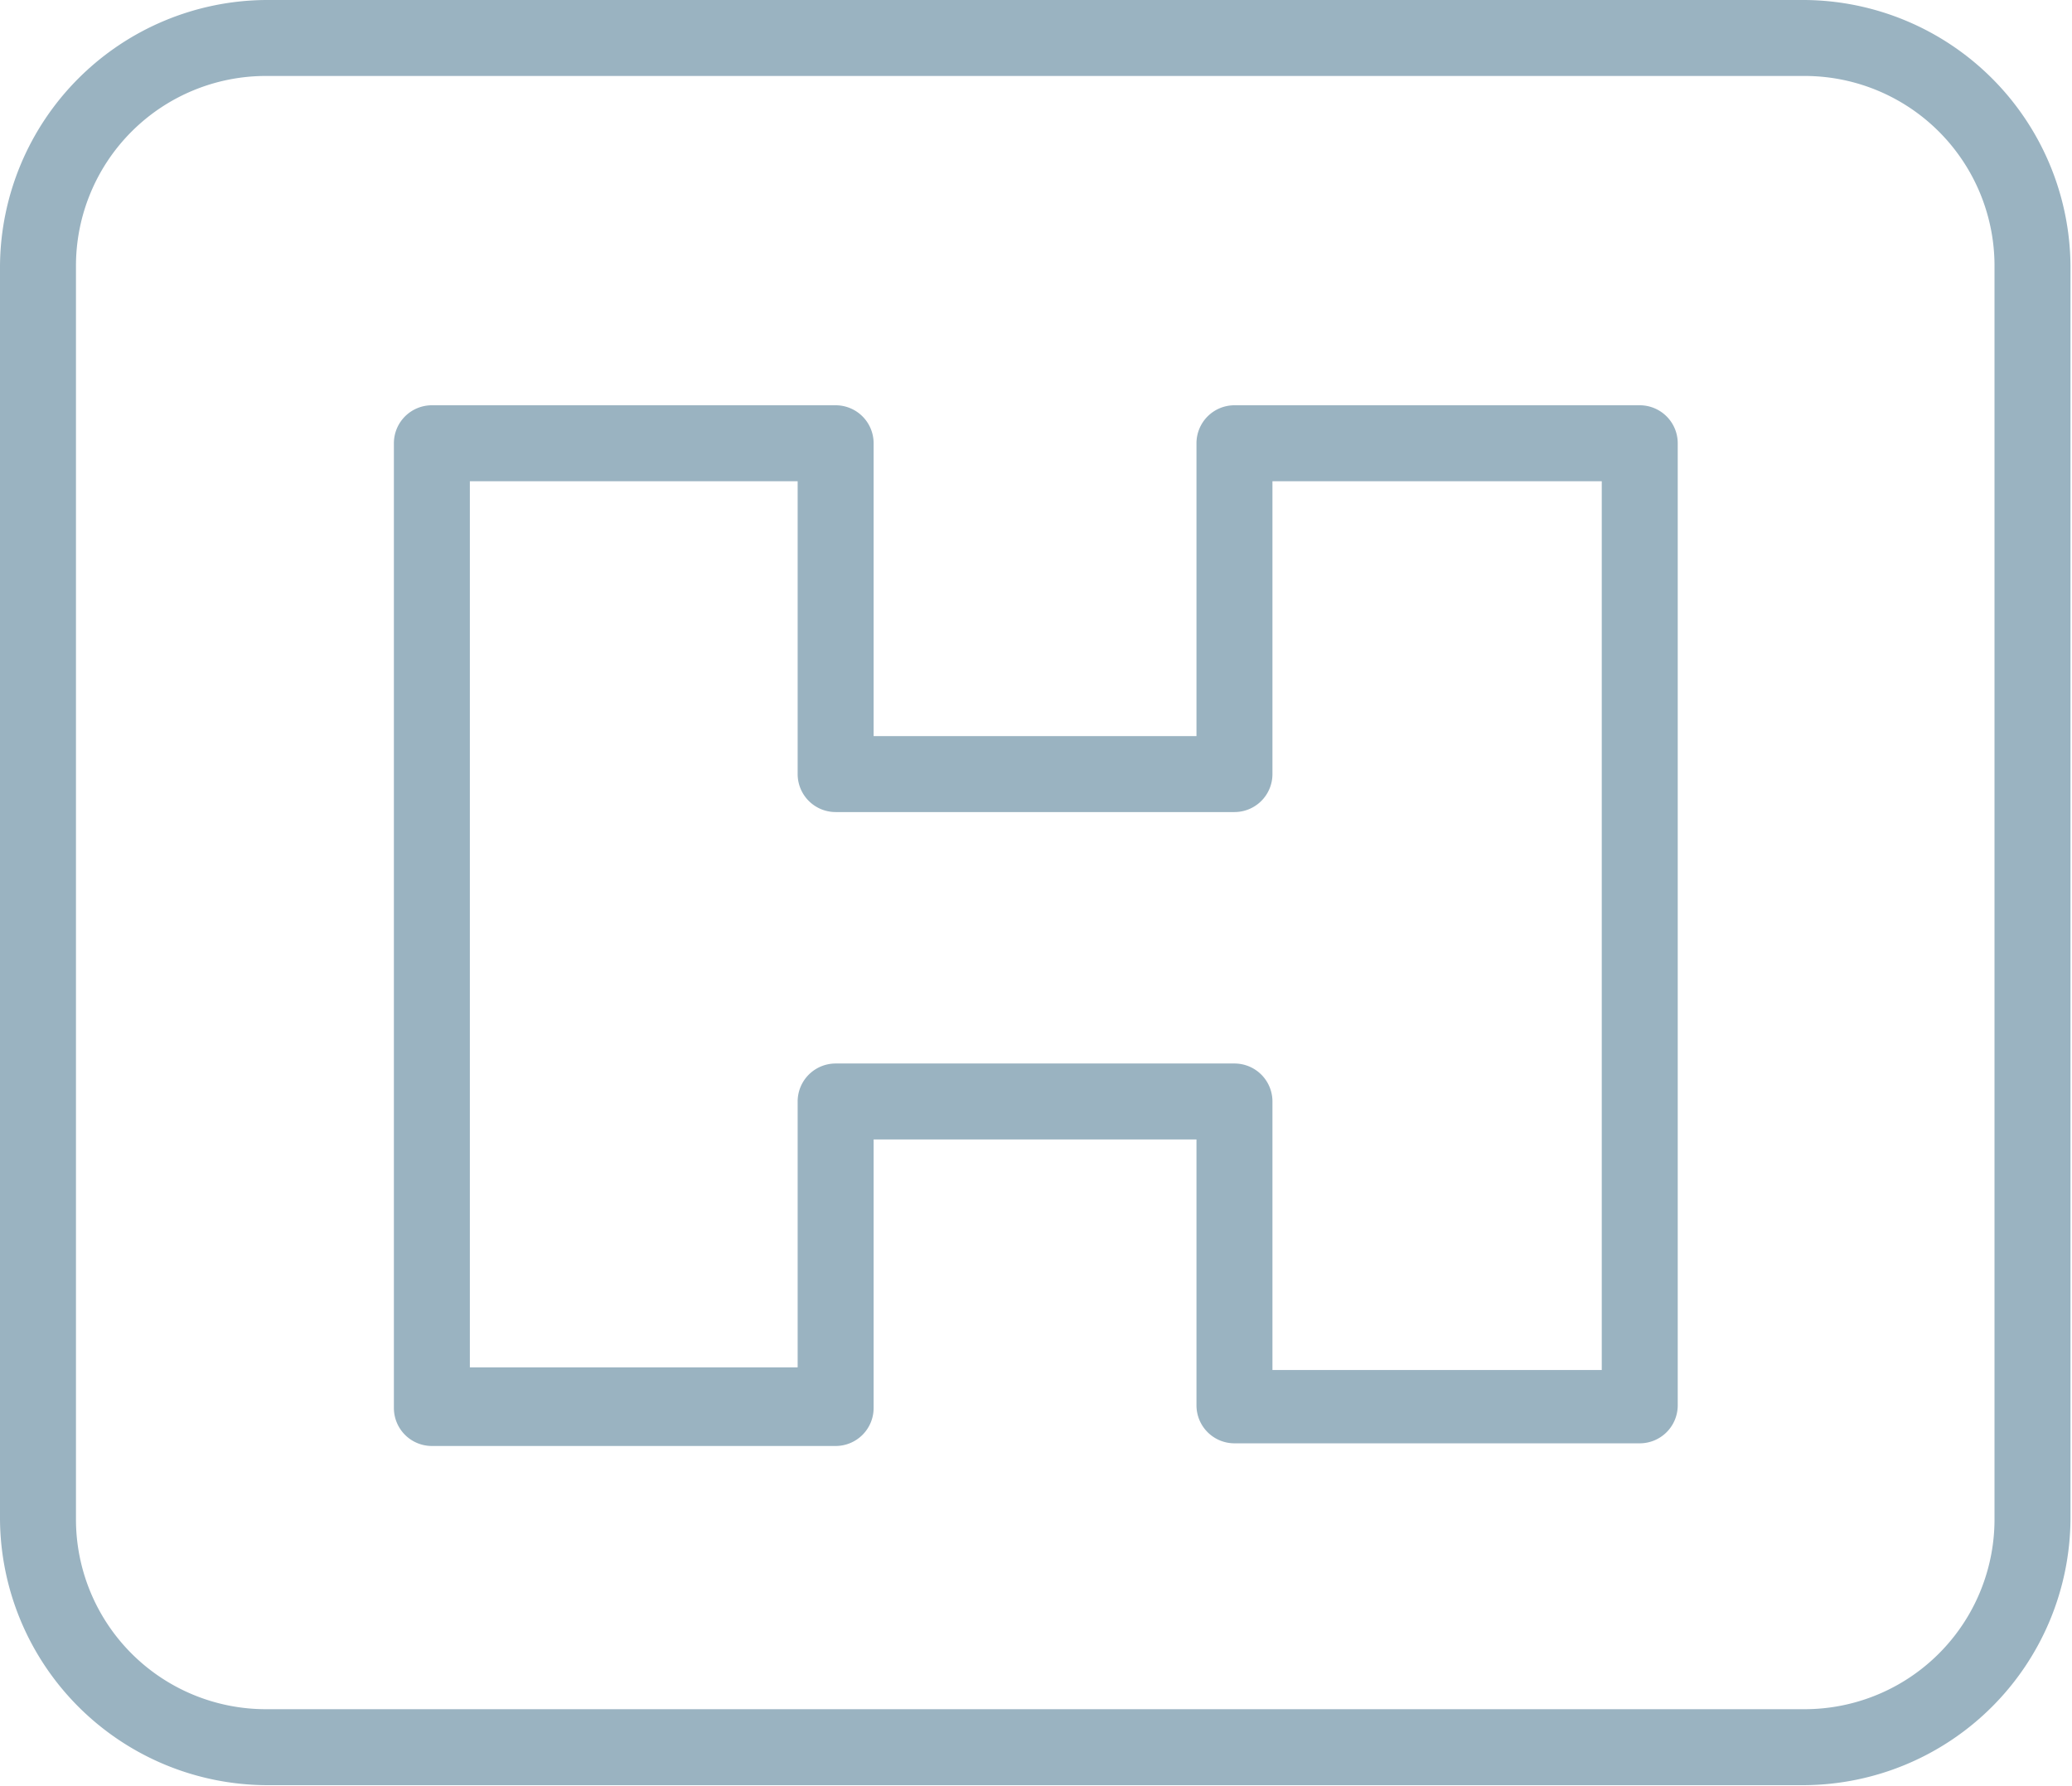 <svg xmlns="http://www.w3.org/2000/svg" viewBox="0 0 54.55 47.03">
  <defs>
    <style>
      .a5f77279-85aa-47f7-87d1-ddc788abfda3 {
        fill: #9ab3c1;
      }
    </style>
  </defs>
  <g id="b82e9963-854a-43a3-981d-827d0f26c2d0" data-name="Capa 2">
    <g id="aed37276-8de6-47b1-a427-f5d4ed5d872f" data-name="Capa 5">
      <g>
        <path class="a5f77279-85aa-47f7-87d1-ddc788abfda3" d="M7,47H47.51a7.05,7.05,0,0,0,7-7V7a7.05,7.05,0,0,0-7-7H7A7.05,7.05,0,0,0,0,7V40A7.05,7.05,0,0,0,7,47ZM2,7A5,5,0,0,1,7,2H47.51a5,5,0,0,1,5,5V40a5,5,0,0,1-5,5H7a5,5,0,0,1-5-5Z"/>
        <path class="a5f77279-85aa-47f7-87d1-ddc788abfda3" d="M11.37,38.07H22a1,1,0,0,0,1-1V30H31.5v7a1,1,0,0,0,1,1H43.17a1,1,0,0,0,1-1V11.67a1,1,0,0,0-1-1H32.5a1,1,0,0,0-1,1v7.71H23V11.67a1,1,0,0,0-1-1H11.37a1,1,0,0,0-1,1v25.4A1,1,0,0,0,11.37,38.07Zm1-25.4H21v7.71a1,1,0,0,0,1,1H32.5a1,1,0,0,0,1-1V12.67h8.67v23.4H33.5V29a1,1,0,0,0-1-1H22a1,1,0,0,0-1,1v7H12.37Z"/>
      </g>
    </g>
  </g>
</svg>
